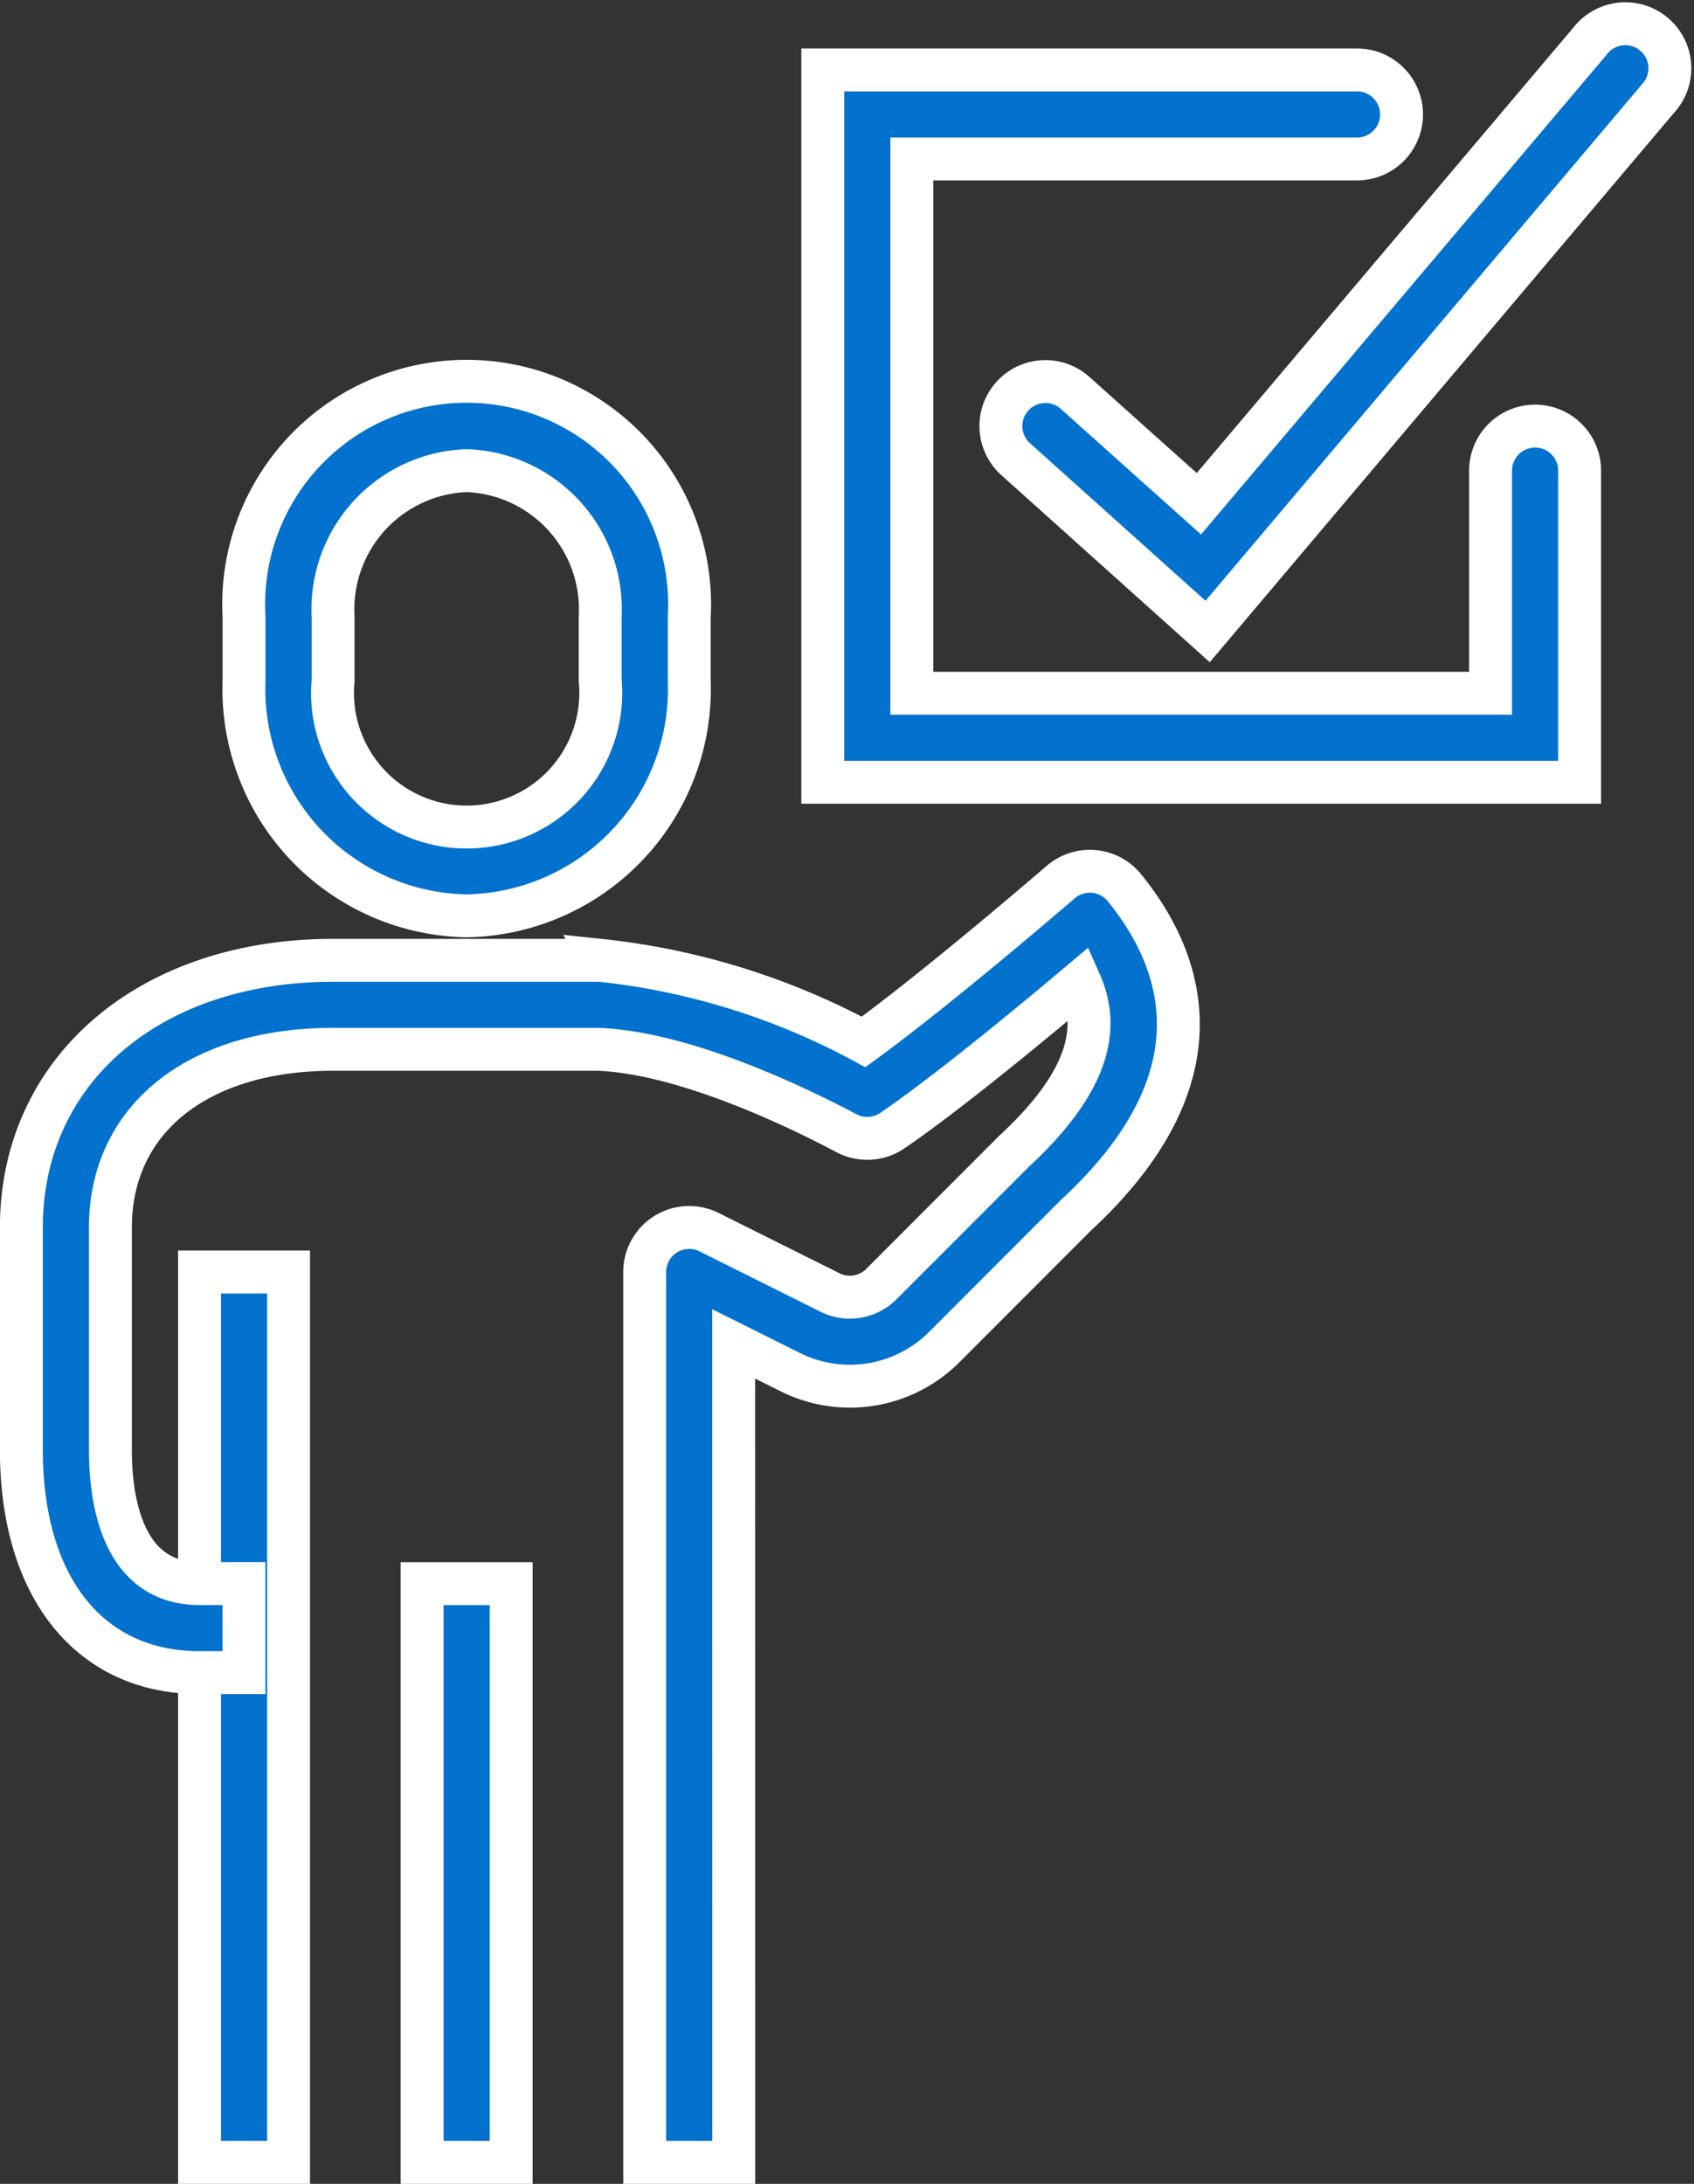 <svg xmlns="http://www.w3.org/2000/svg" width="47.389" height="61.09" viewBox="0 0 47.389 61.09"><rect x="0" y="0" width="47.389" height="61.09" fill="#333333" stroke="none"/><defs><style>.a{fill:#0272ce;stroke:#fff;stroke-width:1.2px;}</style></defs><g transform="translate(0.6 0.71)"><g transform="translate(6.227 9.964)"><path class="a" d="M146.227,310.945A6.343,6.343,0,0,1,140,304.363v-1.781a6.237,6.237,0,1,1,12.454,0v1.781A6.343,6.343,0,0,1,146.227,310.945Zm0-12.454a3.884,3.884,0,0,0-3.736,4.091v1.781a3.752,3.752,0,1,0,7.472,0v-1.781A3.884,3.884,0,0,0,146.227,298.491Z" transform="translate(-140 -296)"/></g><g transform="translate(11.209 43.59)"><rect class="a" width="2.491" height="16.19"/></g><g transform="translate(4.982 34.872)"><rect class="a" width="2.491" height="24.908"/></g><g transform="translate(22.417 1.246)"><path class="a" d="M174.172,308.927H153V289h14.945a1.245,1.245,0,0,1,0,2.491H155.491v14.945h16.19v-6.227a1.245,1.245,0,0,1,2.491,0Z" transform="translate(-153 -289)"/></g><g transform="translate(27.399 0)"><path class="a" d="M162.784,304.955l-5.37-4.82a1.245,1.245,0,1,1,1.664-1.853l3.461,3.1,10.946-12.946a1.246,1.246,0,1,1,1.9,1.609Z" transform="translate(-157 -288)"/></g><g transform="translate(0 23.663)"><path class="a" d="M154.926,343.117h-2.491V318.209a1.245,1.245,0,0,1,1.8-1.115l3.385,1.689a1.244,1.244,0,0,0,1.433-.233l3.71-3.713c2.223-2.056,2.374-3.544,1.851-4.724-2.222,1.873-4.137,3.386-5.253,4.143a1.247,1.247,0,0,1-1.283.07c-1.268-.673-4.481-2.248-6.939-2.346h-7.423c-3.784,0-6.227,1.955-6.227,4.982v6.227c0,1.395.324,3.736,2.491,3.736h1.245v2.491h-1.245c-3.072,0-4.982-2.386-4.982-6.227v-6.227c0-4.4,3.584-7.472,8.718-7.472h7.472a19.888,19.888,0,0,1,7.37,2.283c1.3-.948,3.289-2.563,5.52-4.475a1.247,1.247,0,0,1,1.777.161c1.674,2.06,2.8,5.325-1.366,9.172l-3.674,3.679a3.734,3.734,0,0,1-4.308.7l-1.583-.79Z" transform="translate(-135 -307)"/></g></g></svg>